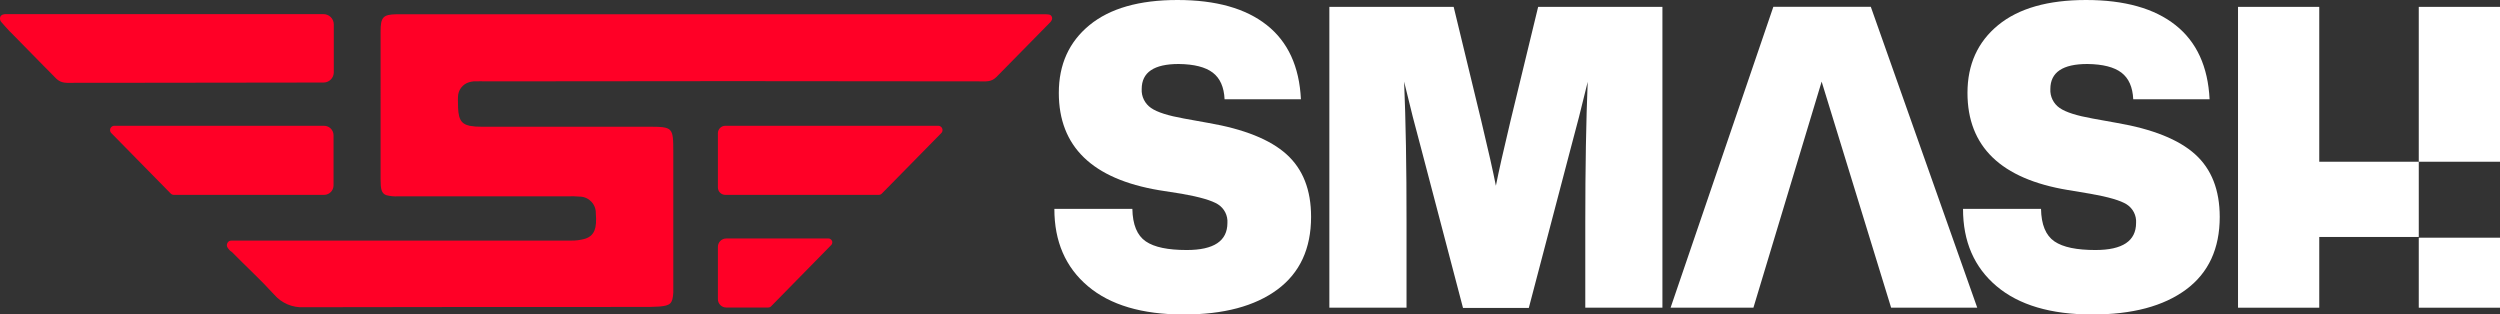 <?xml version="1.0" encoding="UTF-8"?>
<svg id="Layer_1" data-name="Layer 1" xmlns="http://www.w3.org/2000/svg" viewBox="0 0 578.57 72.78">
  <rect x="0" y="0" width="578.57" height="72.78" fill="#333333" stroke="none"/>
  <defs>
    <style>
      .cls-1 {
        fill: #fff;
      }

      .cls-2 {
        fill: #ff0026;
      }
    </style>
  </defs>
  <g id="Layer_1-2" data-name="Layer 1">
    <polygon class="cls-1" points="432.96 1.58 457.59 71.21 437.66 71.21 421.58 18.89 405.79 71.21 386.62 71.21 410.4 1.58 432.96 1.58"/>
    <polygon class="cls-1" points="559.77 54.84 536.74 54.84 536.74 71.21 517.94 71.21 517.94 1.59 536.74 1.59 536.74 37.43 559.77 37.43 559.77 54.84"/>
    <path class="cls-1" d="M303.42,50.18c0,7.37-2.6,12.98-7.8,16.83-5.2,3.85-12.44,5.78-21.72,5.77-9.59,0-16.97-2.19-22.14-6.56-5.17-4.37-7.76-10.34-7.75-17.89h18.05c.06,3.65,1.1,6.16,3.1,7.53s5.17,2,9.5,2c6.26,0,9.39-2.09,9.4-6.26.12-1.72-.72-3.37-2.17-4.3-1.44-.91-4.23-1.72-8.36-2.45l-5.28-.83c-15.47-2.6-23.21-10.11-23.21-22.52,0-6.58,2.37-11.81,7.1-15.69C256.88,1.93,263.66,0,272.49,0,281.4,0,288.29,1.94,293.18,5.81s7.52,9.59,7.89,17.16h-17.67c-.13-2.81-1.04-4.87-2.73-6.16-1.69-1.29-4.32-1.96-7.89-2-5.71,0-8.56,1.93-8.56,5.78-.1,1.75.73,3.41,2.17,4.4,1.44,1,4,1.79,7.61,2.44l5.54,1c8.34,1.43,14.41,3.86,18.2,7.28,3.79,3.42,5.69,8.24,5.68,14.47Z"/>
    <path class="cls-1" d="M355.97,1.59h28.76v69.62h-17.85v-19.71c0-12.77.19-23.62.56-32.56-1.38,5.74-2.7,10.89-3.95,15.45l-9.68,36.87h-15.23l-9.68-36.87c-1.26-4.59-2.58-9.76-3.95-15.5.38,8.93.57,19.78.56,32.56v19.76h-17.86V1.59h28.77l6.39,26.4c1.63,6.78,2.75,11.78,3.38,15,.63-3.19,1.75-8.19,3.38-15l6.4-26.4Z"/>
    <rect class="cls-1" x="559.77" y="55.01" width="18.8" height="16.2"/>
    <rect class="cls-1" x="559.77" y="1.59" width="18.8" height="35.84"/>
    <path class="cls-1" d="M513.71,50.18c0,7.37-2.6,12.98-7.8,16.83-5.2,3.85-12.44,5.78-21.72,5.77-9.59,0-16.97-2.19-22.14-6.56s-7.76-10.34-7.75-17.89h18.05c.06,3.65,1.1,6.16,3.1,7.53s5.17,2,9.5,2c6.26,0,9.39-2.09,9.4-6.26.12-1.72-.72-3.37-2.17-4.3-1.44-.91-4.23-1.72-8.36-2.45l-5.27-.88c-15.48-2.57-23.22-10.06-23.22-22.47,0-6.58,2.37-11.81,7.1-15.69C467.17,1.93,473.95,0,482.78,0,491.68,0,498.58,1.94,503.47,5.81c4.89,3.87,7.52,9.59,7.89,17.16h-17.67c-.13-2.81-1.04-4.87-2.73-6.16-1.69-1.29-4.32-1.96-7.89-2-5.71,0-8.56,1.93-8.56,5.78-.1,1.74.72,3.41,2.16,4.4,1.44,1,4,1.79,7.62,2.44l5.54,1c8.34,1.43,14.4,3.86,18.19,7.28,3.79,3.42,5.68,8.24,5.69,14.47Z"/>
  </g>
  <g id="Layer_2" data-name="Layer 2">
    <path class="cls-2" d="M77.19,31.31v11.59c0,1.21-.97,2.19-2.18,2.2,0,0-.01,0-.02,0h-34.74c-.28,0-.54-.11-.74-.31l-13.68-13.92c-.42-.36-.48-.99-.12-1.41.21-.25.53-.38.86-.35h48.42c1.22,0,2.2.98,2.2,2.2h0Z"/>
    <path class="cls-2" d="M217.77,30.87l-13.68,13.92c-.19.2-.45.31-.73.31h-35.5c-.95,0-1.72-.77-1.72-1.72h0v-12.55c0-.95.77-1.72,1.72-1.72h49.17c.55-.05,1.04.35,1.09.9.03.33-.1.65-.35.86Z"/>
    <path class="cls-2" d="M192.36,56.72l-13.93,14.19c-.17.17-.41.26-.65.26h-9.7c-1.07,0-1.94-.87-1.94-1.94h0v-12.1c0-1.07.87-1.94,1.94-1.94h23.64c.5,0,.9.41.9.9,0,.23-.09.46-.26.63Z"/>
    <path class="cls-2" d="M230.59,17.83c-1.21,1.21-2.46,1-4.05,1-37.93-.07-75.86-.07-113.79,0-1,0-2.11-.05-3.16,0-.34.04-.67.1-1,.19-1.55.44-2.61,1.87-2.6,3.48-.05.41,0,.84,0,1.26,0,3.49.46,4.88,2.72,5.36.91.16,1.84.23,2.76.21h38.57c5.69,0,5.78.11,5.78,5.87v32.52c-.17,2.56-.64,3-3.28,3.23-1.36.09-2.73.09-4.1.09-26,0-52,0-78.07.06-2.63.16-5.19-.92-6.91-2.91-3.1-3.41-6.52-6.53-9.75-9.83l-.46-.34c-.45-.49-1-1-.63-1.76s1.08-.55,1.68-.58h77.75c1.14.03,2.28-.11,3.38-.43,2.15-.71,2.74-2.42,2.46-5.86.06-2.09-1.58-3.83-3.67-3.89-.02,0-.05,0-.07,0-.94-.08-1.89-.1-2.84-.06h-39.2c-.93.05-1.85-.04-2.75-.28-1.11-.44-1.27-1.42-1.28-3.66V7.3c0-3.31.55-3.95,3.7-4h150.47c-.67,0,.46,0,.7.11.32.13.53.44.54.78.07.5-.47,1-.47,1,0,0-11.21,11.43-12.43,12.64Z"/>
    <path class="cls-2" d="M19.16,3.27h55.7c1.33,0,2.4,1.08,2.39,2.41,0,.01,0,.02,0,.03v11c.01,1.31-1.04,2.38-2.35,2.39,0,0-.01,0-.02,0l-52.78.07h-5.06c-1.59,0-2.84.19-4.05-1-1-1-2-2.06-3.05-3.09L2.33,7.33l-.08-.06c-.36-.39-1.63-1.77-2-2.23C0,4.71-.07,4.29.06,3.9c.11-.24.32-.43.57-.52.25-.09.51-.13.77-.11h17.76Z"/>
  </g>
</svg>